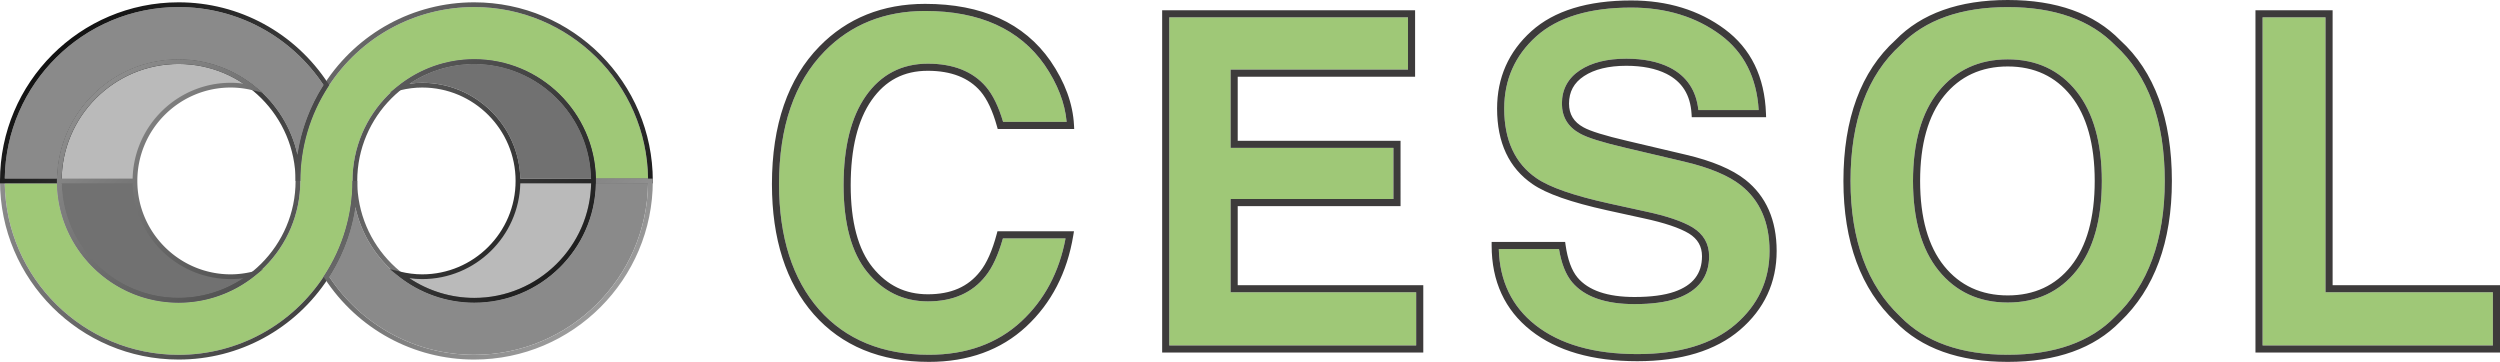 <svg xmlns="http://www.w3.org/2000/svg" viewBox="0 0 1658.006 240"><path d="M615.31 42.229c16.894 0 29.874 5.148 38.58 15.302 4.579 5.375 8.397 13.208 11.365 23.309H707.4c-1.13-12.564-6.047-25.261-14.636-37.783C676.21 19.324 649.55 7.282 613.54 7.282c-26.867 0-49.292 8.996-66.653 26.74l-.001.002c-20.05 20.46-30.215 50.097-30.215 88.086 0 35.139 8.939 63.134 26.569 83.208 17.547 19.88 42.054 29.964 72.834 29.964 24.832 0 45.452-7.45 61.285-22.145 15.273-14.166 25.126-32.672 29.31-55.033h-41.542c-3.05 10.873-6.906 19.248-11.472 24.912-8.773 11.183-21.66 16.865-38.279 16.865-16.214 0-29.76-6.559-40.263-19.497-10.384-12.79-15.65-32.142-15.65-57.518 0-25.313 4.965-45.228 14.758-59.196 9.978-14.226 23.802-21.441 41.09-21.441zm200.83 89.74h107.989V98.076h-107.99V46.151h117.64V11.506H775.46V229.1h163.75v-35.251H816.14v-61.88zm338.443-9.06c-8.225-6.49-20.852-11.772-37.53-15.697l-39.013-9.199c-15.415-3.604-25.28-6.694-30.152-9.443-7.967-4.326-12.024-11.01-12.024-19.85 0-9.453 4.048-16.915 12.034-22.179 7.675-5.06 17.995-7.626 30.68-7.626 11.349 0 21.015 1.96 28.733 5.828 11.263 5.694 17.66 15.191 19.049 28.255h40.002c-1.296-21.581-9.792-38.333-25.272-49.815-16.247-12.05-36.196-18.161-59.284-18.161-27.664 0-48.863 6.444-63.01 19.152-14.067 12.645-21.202 28.748-21.202 47.863 0 20.893 7.215 36.425 21.448 46.166 8.563 5.939 24.685 11.55 47.932 16.687l24.065 5.28c14.47 3.097 24.801 6.596 31.577 10.69 7.224 4.48 10.873 10.888 10.873 19.063 0 13.624-7.218 23.05-21.451 28.017-7.2 2.491-16.629 3.753-28.033 3.753-19.328 0-33.248-4.9-41.381-14.566-4.19-5.002-7.107-12.373-8.69-21.934h-39.927c.559 21.157 8.7 38.074 24.224 50.313 16.263 12.823 39.007 19.325 67.595 19.325 27.95 0 49.822-6.585 65.01-19.57 15.08-12.893 22.728-29.315 22.728-48.809 0-18.952-6.385-33.603-18.981-43.543zm248.225-92.864c-16.358-16.84-40.297-25.327-71.26-25.327s-54.9 8.488-71.155 25.225c-22.01 19.955-33.116 50.22-33.116 90.057 0 39.058 11.116 69.332 33.042 89.983 16.325 16.813 40.267 25.3 71.23 25.3s54.904-8.487 71.155-25.226l.07-.07c21.829-20.655 32.898-50.93 32.898-89.987 0-39.836-11.057-70.102-32.864-89.955zm-25.597 149.342c-11.232 14.101-26.595 21.25-45.663 21.25-19.064 0-34.498-7.146-45.877-21.237-11.254-13.943-16.96-33.927-16.96-59.4s5.706-45.457 16.96-59.4c11.38-14.091 26.813-21.237 45.877-21.237 19.07 0 34.434 7.177 45.666 21.33 11.094 13.991 16.72 33.945 16.72 59.307 0 25.464-5.626 45.445-16.723 59.387zm165.07 14.462V11.506h-41.737V229.1h152.744v-35.251h-111.007z" fill="#9fc877"/><path d="M820.857 136.687h107.99V93.359h-107.99v-42.49h117.64V6.788H770.741v227.03h173.186V189.13h-123.07v-52.444zm118.353 57.162v35.25H775.459V11.507h158.32V46.15H816.14v51.925h107.99v33.893h-107.99v61.88h123.07zm218.297-74.644c-8.772-6.92-22.019-12.501-39.372-16.585l-39.016-9.2c-14.77-3.452-24.498-6.467-28.949-8.978-6.453-3.504-9.588-8.646-9.588-15.722 0-7.877 3.243-13.843 9.914-18.241 6.89-4.543 16.337-6.847 28.082-6.847 10.609 0 19.565 1.793 26.61 5.325 10.425 5.27 15.87 13.953 16.648 26.546l.138 2.213h49.302l-.083-2.44c-.841-24.27-10.022-43.07-27.292-55.883C1126.82 6.726 1105.929.304 1081.806.304c-28.865 0-51.124 6.85-66.161 20.36-15.109 13.578-22.769 30.862-22.769 51.373 0 22.544 7.906 39.386 23.487 50.052 9.187 6.37 25.41 12.064 49.595 17.408l24.08 5.283c13.765 2.949 23.907 6.352 30.115 10.104 5.798 3.596 8.618 8.517 8.618 15.039 0 11.562-5.983 19.27-18.281 23.56-6.699 2.318-15.609 3.493-26.485 3.493-17.87 0-30.576-4.336-37.766-12.882-3.904-4.66-6.576-11.925-7.946-21.59l-.285-2.029h-48.75v2.359c0 23.779 8.766 42.746 26.049 56.376 17.117 13.495 40.844 20.339 70.52 20.339 29.104 0 52.008-6.966 68.074-20.702 16.177-13.83 24.381-31.459 24.381-52.395 0-20.47-6.99-36.365-20.775-47.247zm-6.671 96.056c-15.188 12.985-37.06 19.57-65.01 19.57-28.588 0-51.332-6.502-67.595-19.325-15.523-12.239-23.665-29.156-24.224-50.313h39.928c1.582 9.561 4.5 16.932 8.689 21.934 8.133 9.666 22.053 14.566 41.381 14.566 11.404 0 20.834-1.262 28.033-3.753 14.233-4.966 21.45-14.393 21.45-28.017 0-8.175-3.648-14.583-10.872-19.063-6.776-4.094-17.108-7.593-31.577-10.69l-24.065-5.28c-23.247-5.137-39.37-10.748-47.932-16.687-14.233-9.74-21.448-25.273-21.448-46.166 0-19.115 7.135-35.218 21.202-47.863 14.147-12.708 35.346-19.152 63.01-19.152 23.088 0 43.037 6.11 59.284 18.161 15.48 11.482 23.976 28.234 25.272 49.815h-40.002c-1.388-13.064-7.786-22.56-19.049-28.255-7.718-3.867-17.384-5.828-28.733-5.828-12.685 0-23.005 2.566-30.68 7.626-7.986 5.264-12.034 12.726-12.034 22.179 0 8.84 4.057 15.524 12.024 19.85 4.872 2.75 14.737 5.839 30.152 9.443l39.013 9.2c16.678 3.924 29.305 9.206 37.53 15.696 12.596 9.94 18.981 24.59 18.981 43.543 0 19.494-7.647 35.916-22.728 48.81zM615.309 46.947c15.454 0 27.23 4.594 34.995 13.649 4.382 5.144 8.05 12.961 10.898 23.232l.48 1.73h50.727l-.124-2.478c-.716-14.253-5.974-28.616-15.64-42.708-17.5-25.087-45.461-37.807-83.106-37.807-28.183 0-51.744 9.473-70.024 28.157-20.944 21.374-31.563 52.12-31.563 91.388 0 36.318 9.334 65.361 27.745 86.325C558.184 229.381 583.88 240 616.073 240c26.06 0 47.76-7.875 64.495-23.404 16.677-15.472 27.188-35.816 31.237-60.469l.45-2.74h-50.744l-.465 1.751c-2.95 11.087-6.673 19.47-11.083 24.942-7.965 10.15-19.278 15.084-34.588 15.084-14.93 0-26.902-5.807-36.602-17.753-9.684-11.928-14.593-30.28-14.593-54.545 0-24.324 4.677-43.33 13.904-56.487 9.168-13.076 21.345-19.432 37.225-19.432zm-55.847 75.919c0 25.376 5.266 44.729 15.65 57.518 10.503 12.938 24.05 19.497 40.263 19.497 16.62 0 29.506-5.682 38.28-16.865 4.565-5.664 8.421-14.04 11.471-24.912h41.543c-4.185 22.361-14.038 40.867-29.31 55.033-15.834 14.694-36.454 22.145-61.286 22.145-30.78 0-55.287-10.083-72.834-29.964-17.63-20.074-26.57-48.07-26.57-83.208 0-37.989 10.167-67.626 30.216-88.086l.001-.002c17.361-17.744 39.786-26.74 66.653-26.74 36.01 0 62.67 12.042 79.225 35.775 8.59 12.522 13.507 25.219 14.636 37.783h-42.145c-2.968-10.1-6.786-17.934-11.366-23.31-8.705-10.154-21.685-15.301-38.58-15.301-17.287 0-31.111 7.215-41.089 21.441-9.793 13.968-14.758 33.883-14.758 59.196zm987.537 66.265V6.788h-51.173v227.03h162.18V189.13h-111.007zm106.289 39.969h-152.744V11.506h41.737v182.343h111.007v35.25zm-247.2-202.443C1388.914 8.969 1363.836 0 1331.549 0c-32.286 0-57.364 8.969-74.432 26.552-22.931 20.783-34.557 52.222-34.557 93.448 0 40.409 11.617 71.84 34.45 93.343 17.172 17.688 42.253 26.657 74.54 26.657 32.265 0 57.334-8.956 74.506-26.621 22.78-21.579 34.335-52.996 34.335-93.379 0-41.22-11.576-72.659-34.301-93.343zm-3.313 183.33l-.071.07c-16.251 16.739-40.193 25.225-71.156 25.225s-54.904-8.486-71.229-25.299c-21.926-20.65-33.042-50.925-33.042-89.983 0-39.838 11.106-70.102 33.116-90.057 16.254-16.737 40.193-25.225 71.155-25.225s54.902 8.488 71.26 25.327c21.807 19.853 32.864 50.119 32.864 89.955 0 39.056-11.069 69.332-32.897 89.986zm-71.227-170.624c-19.064 0-34.498 7.146-45.877 21.237-11.254 13.943-16.96 33.927-16.96 59.4s5.706 45.457 16.96 59.4c11.38 14.091 26.813 21.237 45.877 21.237 19.068 0 34.431-7.149 45.663-21.25 11.097-13.942 16.724-33.923 16.724-59.387 0-25.362-5.627-45.316-16.72-59.307-11.233-14.153-26.596-21.33-45.667-21.33zm41.971 137.085c-10.292 12.92-24.411 19.471-41.97 19.471-17.569 0-31.768-6.554-42.205-19.483-10.562-13.082-15.916-32.07-15.916-56.436s5.354-43.354 15.916-56.436c10.437-12.929 24.636-19.483 42.204-19.483 17.557 0 31.68 6.576 41.968 19.543 10.418 13.137 15.701 32.104 15.701 56.376 0 24.37-5.283 43.362-15.698 56.448z" fill="#3d3b3b"/><path d="M314.49 4.685c-39.112 0-75.26 19.667-96.698 52.608-12.178 18.717-18.616 40.4-18.616 62.707 0 44.508-36.21 80.717-80.718 80.717-43.982 0-79.863-35.358-80.701-79.144H3.156c.843 62.864 52.241 113.74 115.302 113.74 39.113 0 75.262-19.666 96.699-52.609 12.178-18.715 18.616-40.398 18.616-62.704 0-44.508 36.21-80.718 80.718-80.718 43.983 0 79.863 35.358 80.701 79.145h34.601C428.95 55.563 377.552 4.685 314.491 4.685z" fill="#9fc877"/><path d="M118.458 4.685C55.398 4.685 4 55.563 3.156 118.427h34.6c.84-43.787 36.72-79.145 80.702-79.145 38.562 0 70.894 27.18 78.846 63.39 2.425-16.391 8.282-32.114 17.294-46.229-21.502-32.43-57.363-51.758-96.14-51.758zm276.734 116.888c-.838 43.786-36.718 79.144-80.701 79.144-38.562 0-70.894-27.18-78.846-63.388-2.425 16.389-8.282 32.111-17.294 46.226 21.502 32.431 57.363 51.758 96.14 51.758 63.06 0 114.46-50.876 115.302-113.74h-34.6z" fill="#8a8a8a"/><path d="M343.513 120c-.001 35.025-28.495 63.518-63.519 63.518-5.2 0-10.23-.697-15.07-1.881 13.576 10.939 30.815 17.507 49.567 17.507 43.64 0 79.144-35.504 79.144-79.144h-50.122zm-304.199 0H89.51c0-35.026 28.495-63.52 63.519-63.52 5.16 0 10.153.686 14.96 1.854-13.57-10.923-30.795-17.48-49.53-17.48-43.64 0-79.145 35.504-79.145 79.145z" fill="#bababa"/><path d="M314.49 42.427c-15.295 0-30.335 4.607-43.026 13.081 2.879-.4 5.73-.6 8.529-.6 35.366 0 64.235 28.352 65.074 63.52h46.98c-.84-42.053-35.307-76.001-77.556-76.001zM89.51 120H39.314c0 43.64 35.504 79.144 79.144 79.144 18.736 0 35.96-6.557 49.531-17.479-4.806 1.167-9.799 1.853-14.96 1.853-35.024 0-63.518-28.493-63.519-63.518z" fill="#717171"/><linearGradient id="a" gradientUnits="userSpaceOnUse" x1="50.558" y1="-45.917" x2="379.159" y2="282.685"><stop offset="0" stop-color="#acacac"/><stop offset="1"/></linearGradient><path d="M314.49 1.54c-40.18 0-77.316 20.201-99.333 54.039C202.644 74.806 196.03 97.083 196.03 120c0 42.772-34.799 77.572-77.573 77.572-42.772 0-77.571-34.8-77.571-77.572v-1.573H0V120c0 65.318 53.14 118.458 118.458 118.458 40.182 0 77.317-20.2 99.334-54.038 12.513-19.227 19.126-41.504 19.126-64.42 0-42.774 34.799-77.573 77.573-77.573 42.772 0 77.571 34.799 77.571 77.573v1.573h40.887V120c0-65.318-53.14-118.46-118.458-118.46zm80.702 116.887c-.838-43.787-36.718-79.145-80.701-79.145-44.508 0-80.718 36.21-80.718 80.718 0 22.306-6.438 43.989-18.616 62.704-21.437 32.943-57.586 52.609-96.699 52.609-63.06 0-114.459-50.876-115.302-113.74h34.6c.84 43.786 36.72 79.144 80.702 79.144 44.508 0 80.718-36.21 80.718-80.717 0-22.306 6.438-43.99 18.616-62.707 21.437-32.941 57.586-52.608 96.699-52.608 63.06 0 114.46 50.878 115.302 113.742h-34.6z" fill="url(#a)"/><linearGradient id="b" gradientUnits="userSpaceOnUse" x1="50.558" y1="-45.917" x2="379.159" y2="282.685"><stop offset="0"/><stop offset="1" stop-color="#acacac"/></linearGradient><path d="M392.062 118.427V120c0 42.772-34.799 77.572-77.571 77.572-42.774 0-77.573-34.8-77.573-77.572h-3.145c0 22.306-6.438 43.989-18.616 62.704l-.56.859.56.858c22.017 33.836 59.152 54.037 99.334 54.037 65.318 0 118.458-53.14 118.458-118.458v-1.573h-40.887zm-77.571 116.886c-38.777 0-74.638-19.327-96.14-51.758 9.012-14.115 14.869-29.837 17.294-46.226 7.952 36.207 40.284 63.388 78.846 63.388 43.983 0 79.863-35.358 80.701-79.144h34.601c-.843 62.864-52.241 113.74-115.302 113.74zM218.35 56.436l-.559-.859C195.775 21.741 158.64 1.54 118.458 1.54 53.14 1.54 0 54.682 0 120v1.573h40.887V120c0-42.774 34.799-77.573 77.571-77.573 42.774 0 77.573 34.799 77.573 77.573h3.145c0-22.306 6.438-43.99 18.616-62.707l.56-.857zm-21.047 46.235c-7.952-36.209-40.284-63.39-78.846-63.39-43.982 0-79.863 35.359-80.701 79.146H3.156C3.999 55.563 55.397 4.685 118.458 4.685c38.777 0 74.638 19.327 96.14 51.758-9.012 14.115-14.869 29.838-17.294 46.228z" fill="url(#b)"/><linearGradient id="c" gradientUnits="userSpaceOnUse" x1="99.465" y1="-94.824" x2="428.067" y2="233.777"><stop offset="0" stop-color="#acacac"/><stop offset="1"/></linearGradient><path d="M395.168 118.427c-.844-43.782-36.697-79.145-80.677-79.145-18.31 0-36.264 6.34-50.554 17.855l-5.5 4.43 6.86-1.678c4.981-1.219 9.926-1.836 14.696-1.836 34.157 0 61.947 27.79 61.947 61.947s-27.788 61.946-61.946 61.946c-4.771 0-9.716-.618-14.698-1.837l-6.858-1.677 5.499 4.429c14.29 11.515 32.244 17.856 50.554 17.856 43.98 0 79.833-35.362 80.677-79.144h.04v-3.146h-.04zm-115.175-63.52c-2.798 0-5.65.202-8.53.601 12.692-8.474 27.732-13.081 43.028-13.081 42.249 0 76.716 33.948 77.556 76h-46.98c-.839-35.167-29.708-63.52-65.074-63.52zm34.498 142.665c-15.296 0-30.336-4.608-43.027-13.082 2.88.4 5.732.6 8.53.6 35.366 0 64.234-28.35 65.073-63.517h46.98c-.84 42.05-35.307 75.999-77.556 75.999z" fill="url(#c)"/><linearGradient id="d" gradientUnits="userSpaceOnUse" x1="1.649" y1="2.992" x2="330.25" y2="331.594"><stop offset="0" stop-color="#acacac"/><stop offset="1"/></linearGradient><path d="M153.03 181.946c-34.157 0-61.947-27.789-61.947-61.946s27.788-61.947 61.945-61.947c4.738 0 9.646.608 14.59 1.809l6.843 1.661-5.486-4.415c-14.283-11.494-32.225-17.826-50.517-17.826-43.98 0-79.833 35.363-80.677 79.145h-.04v3.146h.04c.844 43.782 36.697 79.144 80.677 79.144 18.292 0 36.234-6.332 50.517-17.827l5.486-4.415-6.843 1.662c-4.944 1.2-9.852 1.809-14.588 1.809zm-34.572-139.52c15.287 0 30.318 4.602 43.006 13.068a62.22 62.22 0 0 0-8.436-.586c-35.365 0-64.234 28.352-65.072 63.52H40.902c.84-42.053 35.307-76.001 77.556-76.001zm0 155.146c-42.249 0-76.716-33.949-77.556-76h47.054c.838 35.168 29.708 63.519 65.074 63.519 2.766 0 5.585-.197 8.434-.587-12.688 8.465-27.72 13.068-43.006 13.068z" fill="url(#d)"/></svg>
